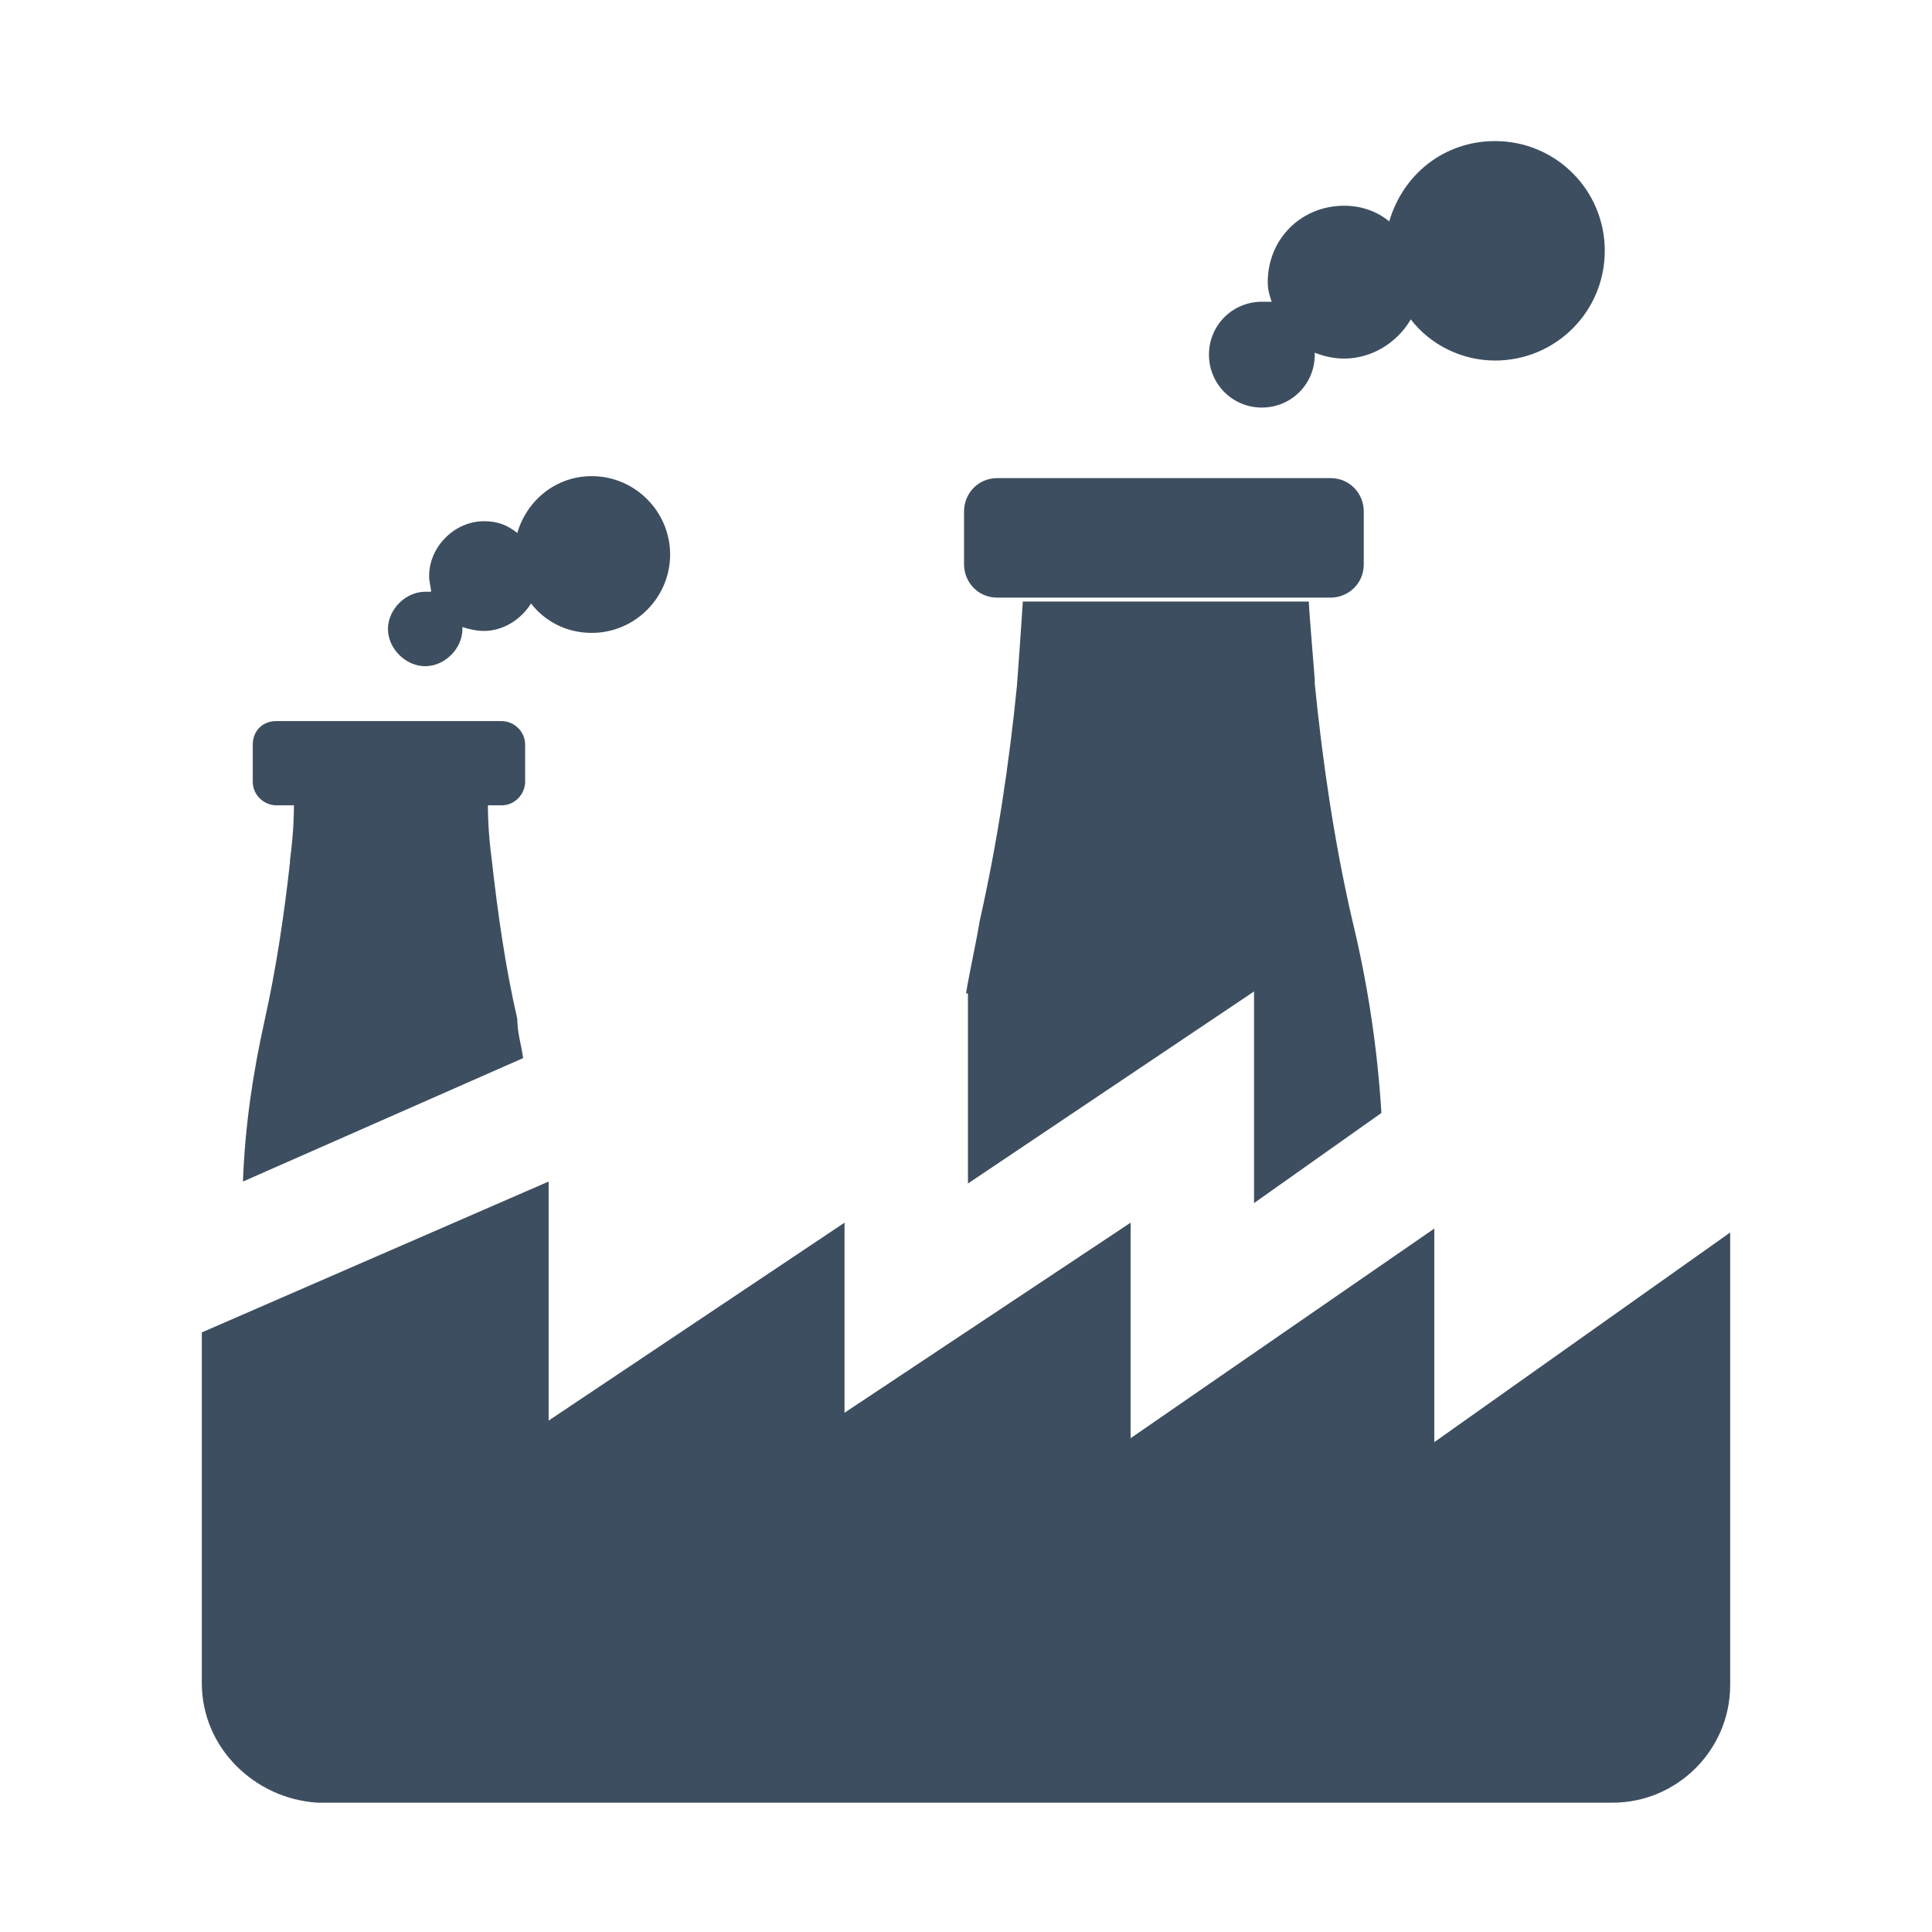<?xml version="1.0" encoding="utf-8"?>
<!-- Generator: Adobe Illustrator 22.1.0, SVG Export Plug-In . SVG Version: 6.00 Build 0)  -->
<svg version="1.1" id="Layer_1" xmlns="http://www.w3.org/2000/svg" xmlns:xlink="http://www.w3.org/1999/xlink" x="0px" y="0px"
	 viewBox="0 0 98.6 98.6" style="enable-background:new 0 0 98.6 98.6;" xml:space="preserve">
<style type="text/css">
	.st0{fill:#3D4E60;}
</style>
<title>9</title>
<g>
	<path class="st0" d="M13.5,52.1c-0.6,2.7-1,5.4-1.1,8.2L26.7,54c-0.1-0.7-0.3-1.3-0.3-2c-0.6-2.6-1-5.4-1.3-8.1
		c-0.2-1.5-0.2-2.5-0.2-2.8h0.7c0.7,0,1.2-0.6,1.2-1.2V38c0-0.7-0.6-1.2-1.2-1.2H14.1c-0.7,0-1.2,0.5-1.2,1.2v1.9
		c0,0.7,0.6,1.2,1.2,1.2H15c0,0.3,0,1.3-0.2,2.8h0c0,0,0,0.1,0,0.1C14.5,46.7,14.1,49.4,13.5,52.1z"/>
	<path class="st0" d="M70.5,56.8c-0.2-3.3-0.7-6.6-1.5-9.9c-0.9-3.9-1.5-8-1.9-12c0-0.1,0-0.2,0-0.2c-0.2-2.4-0.3-3.8-0.3-3.9
		c0-0.1,0-0.1,0-0.1H52.2c0,0-0.1,1.6-0.3,4.3c-0.4,4-1,8-1.9,12c-0.2,1.2-0.5,2.5-0.7,3.7h0.1v9.7L64,50.6v10.8L70.5,56.8z"/>
	<path class="st0" d="M50.9,30.5h17c0.9,0,1.7-0.7,1.7-1.7v-2.7c0-0.9-0.7-1.7-1.7-1.7h-17c-1,0-1.7,0.8-1.7,1.7v2.7
		C49.2,29.7,49.9,30.5,50.9,30.5z"/>
	<path class="st0" d="M64.4,20.8c1.5,0,2.7-1.2,2.7-2.7c0,0,0-0.1,0-0.1c0.5,0.2,1,0.3,1.5,0.3c1.4,0,2.7-0.8,3.4-2
		c1,1.3,2.6,2.1,4.3,2.1c3.1,0,5.6-2.5,5.6-5.6c0-3.1-2.5-5.6-5.6-5.6c-2.6,0-4.7,1.7-5.4,4.1c-0.6-0.5-1.4-0.8-2.3-0.8
		c-2.2,0-3.9,1.7-3.9,3.9c0,0.4,0.1,0.7,0.2,1c-0.2,0-0.3,0-0.5,0c-1.5,0-2.7,1.2-2.7,2.7S62.9,20.8,64.4,20.8z"/>
	<path class="st0" d="M21.7,34c1,0,1.9-0.9,1.9-1.9c0,0,0-0.1,0-0.1c0.3,0.1,0.7,0.2,1.1,0.2c1,0,1.9-0.6,2.4-1.4
		c0.7,0.9,1.8,1.5,3.1,1.5c2.2,0,4-1.8,4-4c0-2.2-1.8-4-4-4c-1.8,0-3.3,1.2-3.8,2.9c-0.5-0.4-1-0.6-1.7-0.6c-1.5,0-2.8,1.3-2.8,2.8
		c0,0.3,0.1,0.6,0.1,0.8c-0.1,0-0.2,0-0.3,0c-1,0-1.9,0.9-1.9,1.9S20.7,34,21.7,34z"/>
	<path class="st0" d="M73.2,73.6V62.7L57.7,73.4v-11l-14.6,9.7v-9.7L28,72.5V60.3L10.3,68v17.9c0,3.3,2.7,5.9,5.9,6.1h66.1
		c3.3,0,6-2.7,6-6V62.9L73.2,73.6z"/>
</g>
</svg>
